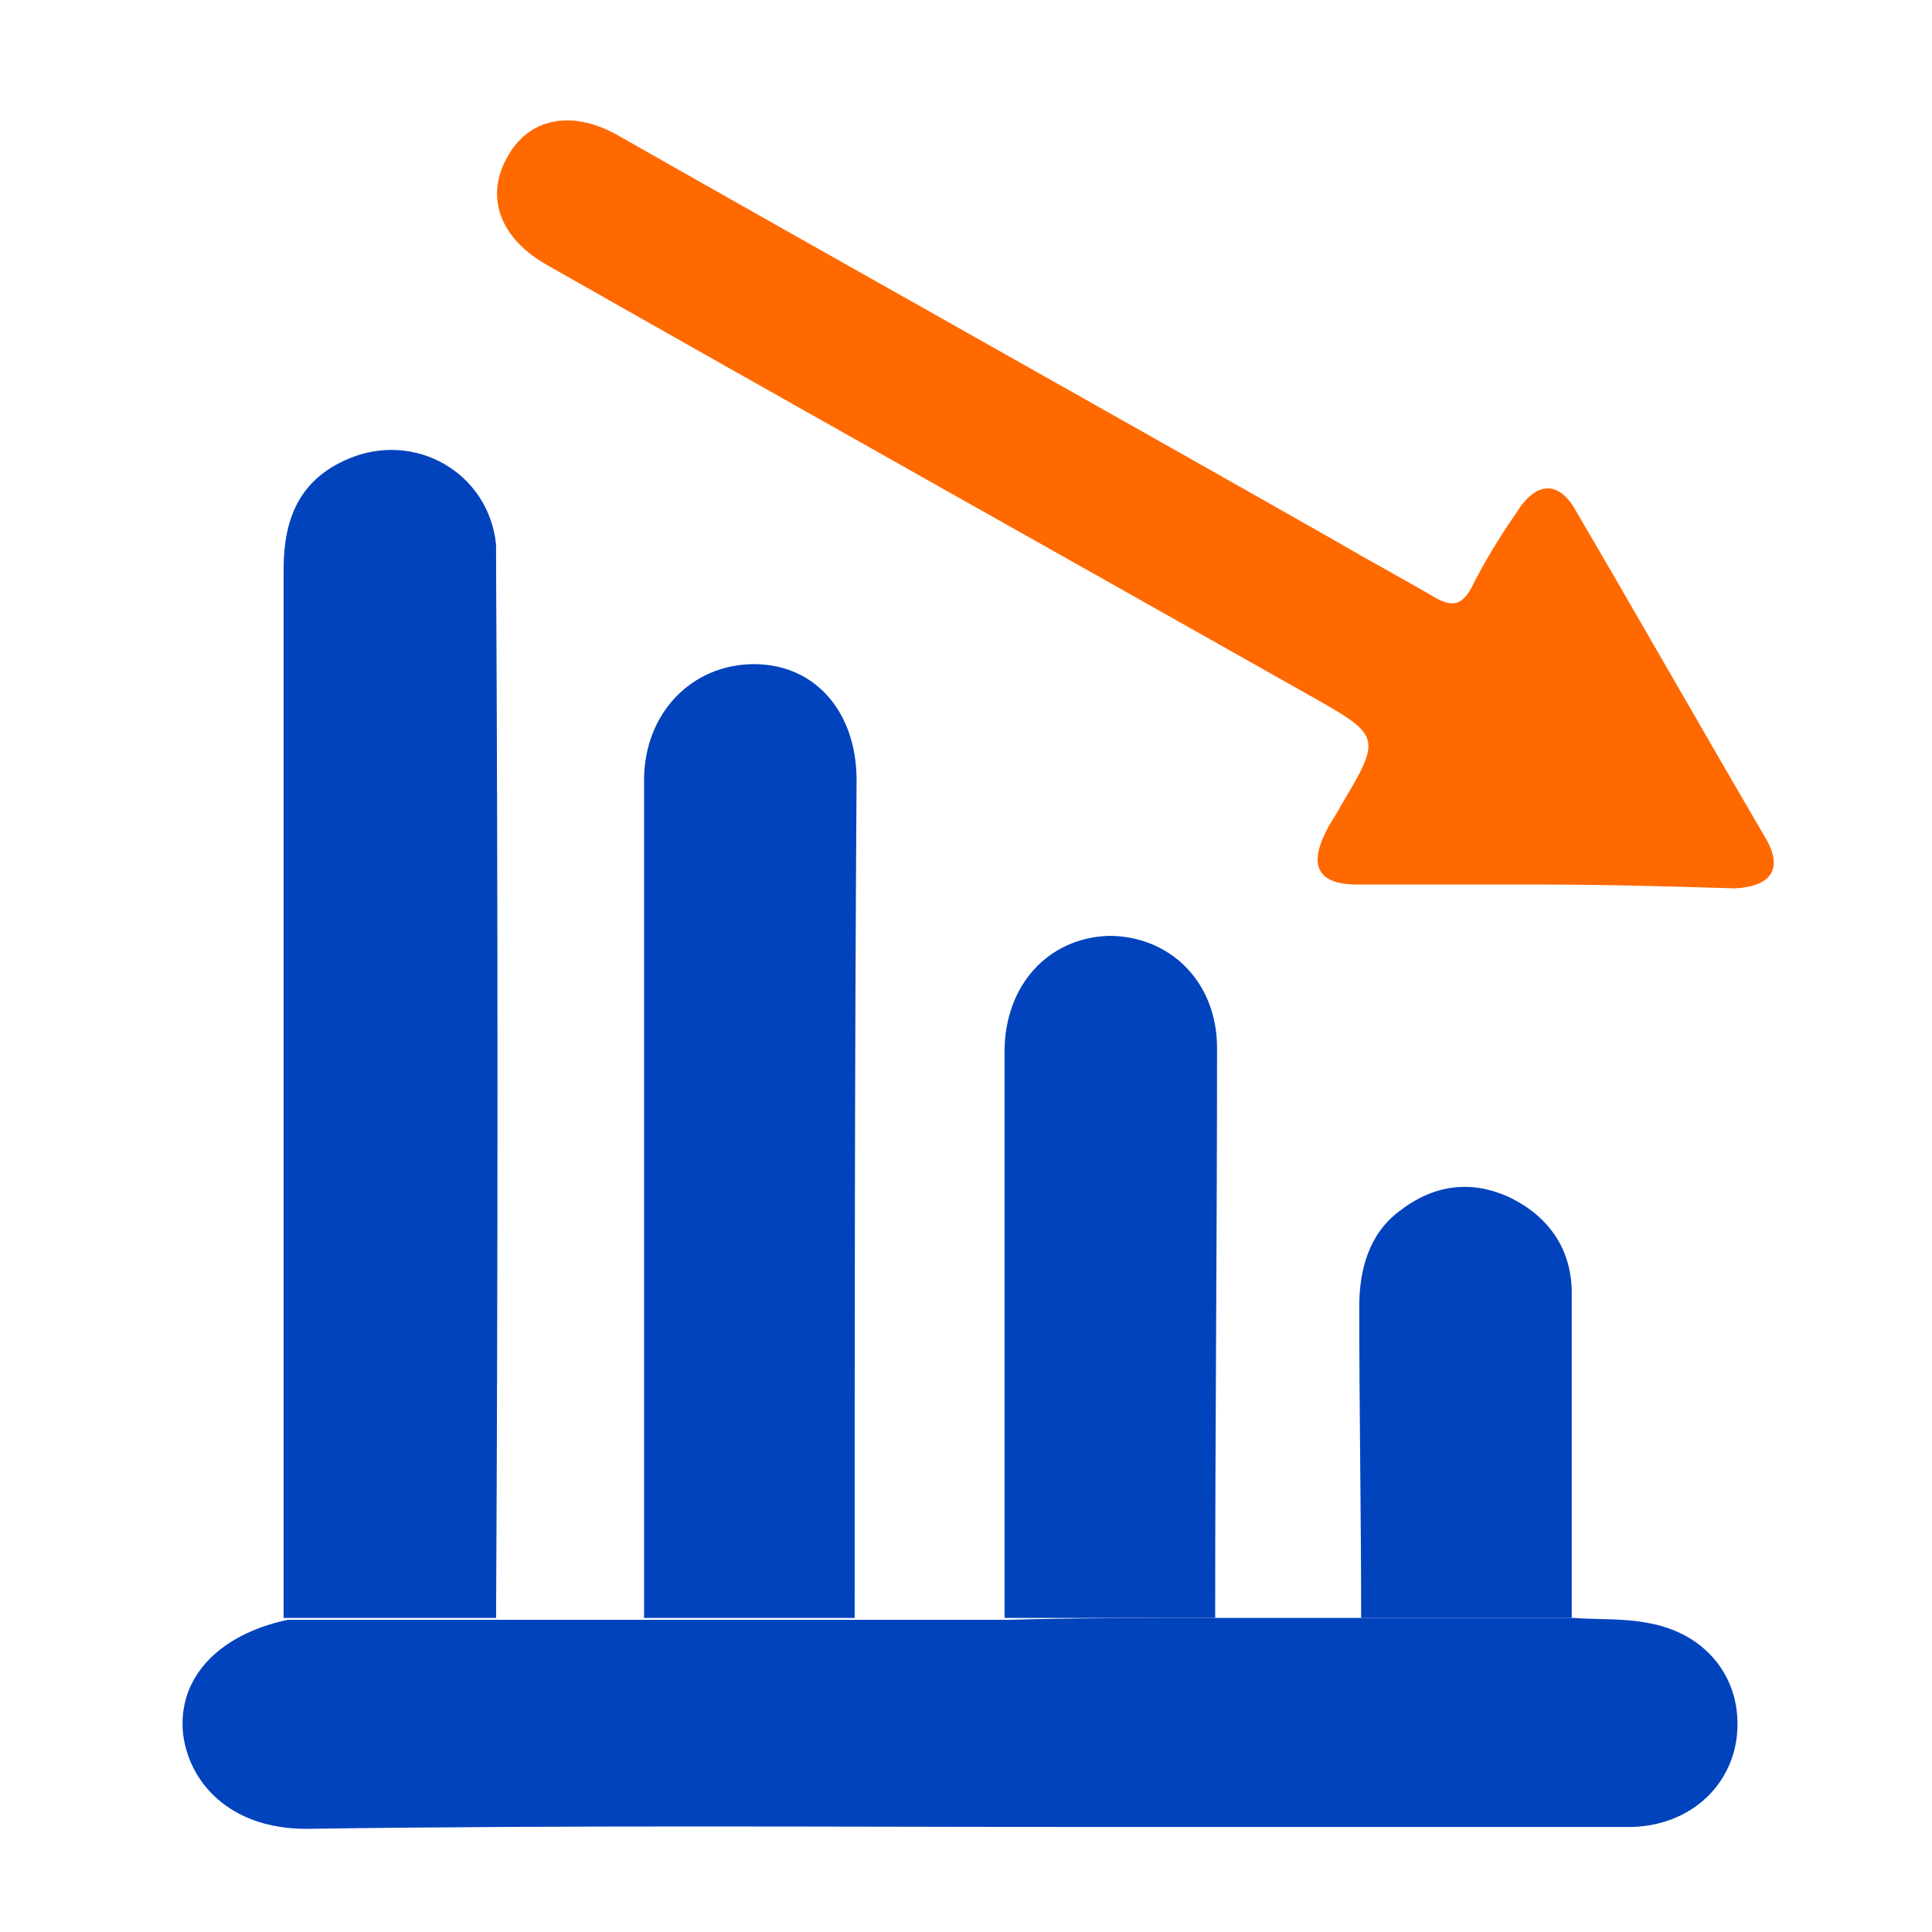 <svg width="64" height="64" viewBox="0 0 64 64" fill="none" xmlns="http://www.w3.org/2000/svg">
<path d="M40.254 53.597C41.888 53.597 43.522 53.597 45.156 53.597C47.481 53.597 49.807 53.597 52.132 53.597C53.012 53.66 53.829 53.597 54.709 53.786C56.594 54.163 57.726 55.674 57.537 57.499C57.349 59.199 55.966 60.457 54.081 60.52C48.047 60.52 42.014 60.52 35.917 60.52C27.307 60.52 18.76 60.457 10.15 60.583C7.573 60.583 6.253 59.01 6.065 57.436C5.876 55.611 7.196 54.163 9.521 53.66C11.847 53.66 14.172 53.66 16.56 53.66C18.194 53.66 19.765 53.66 21.4 53.66C23.725 53.66 26.05 53.66 28.376 53.66C30.01 53.66 31.644 53.66 33.341 53.66C35.54 53.597 37.929 53.597 40.254 53.597Z" fill="#0043BC"/>
<path d="M51.124 29.302C49.05 29.302 47.039 29.302 44.965 29.302C43.646 29.302 43.331 28.672 43.96 27.477C44.086 27.225 44.274 26.973 44.4 26.721C45.782 24.393 45.782 24.393 43.331 23.008C34.973 18.287 26.551 13.567 18.129 8.783C16.558 7.902 16.055 6.518 16.809 5.196C17.501 3.937 18.884 3.622 20.392 4.441C28.373 8.972 36.355 13.441 44.337 17.973C45.405 18.602 46.474 19.169 47.542 19.798C48.108 20.113 48.422 20.05 48.736 19.483C49.176 18.602 49.679 17.784 50.245 16.966C50.873 15.959 51.627 15.896 52.193 16.903C54.33 20.553 56.404 24.204 58.541 27.854C59.043 28.798 58.666 29.365 57.472 29.428C55.335 29.365 53.199 29.302 51.124 29.302Z" fill="#FF6900"/>
<path d="M16.433 53.597C14.108 53.597 11.783 53.597 9.395 53.597C9.395 42.016 9.395 30.435 9.395 18.854C9.395 17.218 9.897 15.896 11.531 15.203C13.731 14.259 16.182 15.644 16.433 18.036C16.433 18.224 16.433 18.35 16.433 18.539C16.496 30.183 16.496 41.89 16.433 53.597Z" fill="#0043BC"/>
<path d="M28.312 53.597C25.987 53.597 23.661 53.597 21.336 53.597C21.336 44.345 21.336 35.093 21.336 25.84C21.336 23.637 22.907 22.001 24.981 22.001C26.992 22.001 28.375 23.574 28.375 25.84C28.312 35.093 28.312 44.345 28.312 53.597Z" fill="#0043BC"/>
<path d="M40.254 53.597C37.928 53.597 35.603 53.597 33.277 53.597C33.277 47.366 33.277 41.072 33.277 34.841C33.277 32.638 34.723 31.064 36.734 31.001C38.745 31.001 40.316 32.512 40.316 34.715C40.316 41.009 40.254 47.303 40.254 53.597Z" fill="#0043BC"/>
<path d="M52.066 53.597C49.741 53.597 47.416 53.597 45.09 53.597C45.09 50.135 45.027 46.736 45.027 43.275C45.027 42.079 45.342 40.883 46.347 40.128C47.478 39.246 48.735 39.058 50.055 39.687C51.312 40.316 52.066 41.386 52.066 42.834C52.066 46.422 52.066 50.009 52.066 53.597Z" fill="#0043BC"/>
</svg>
